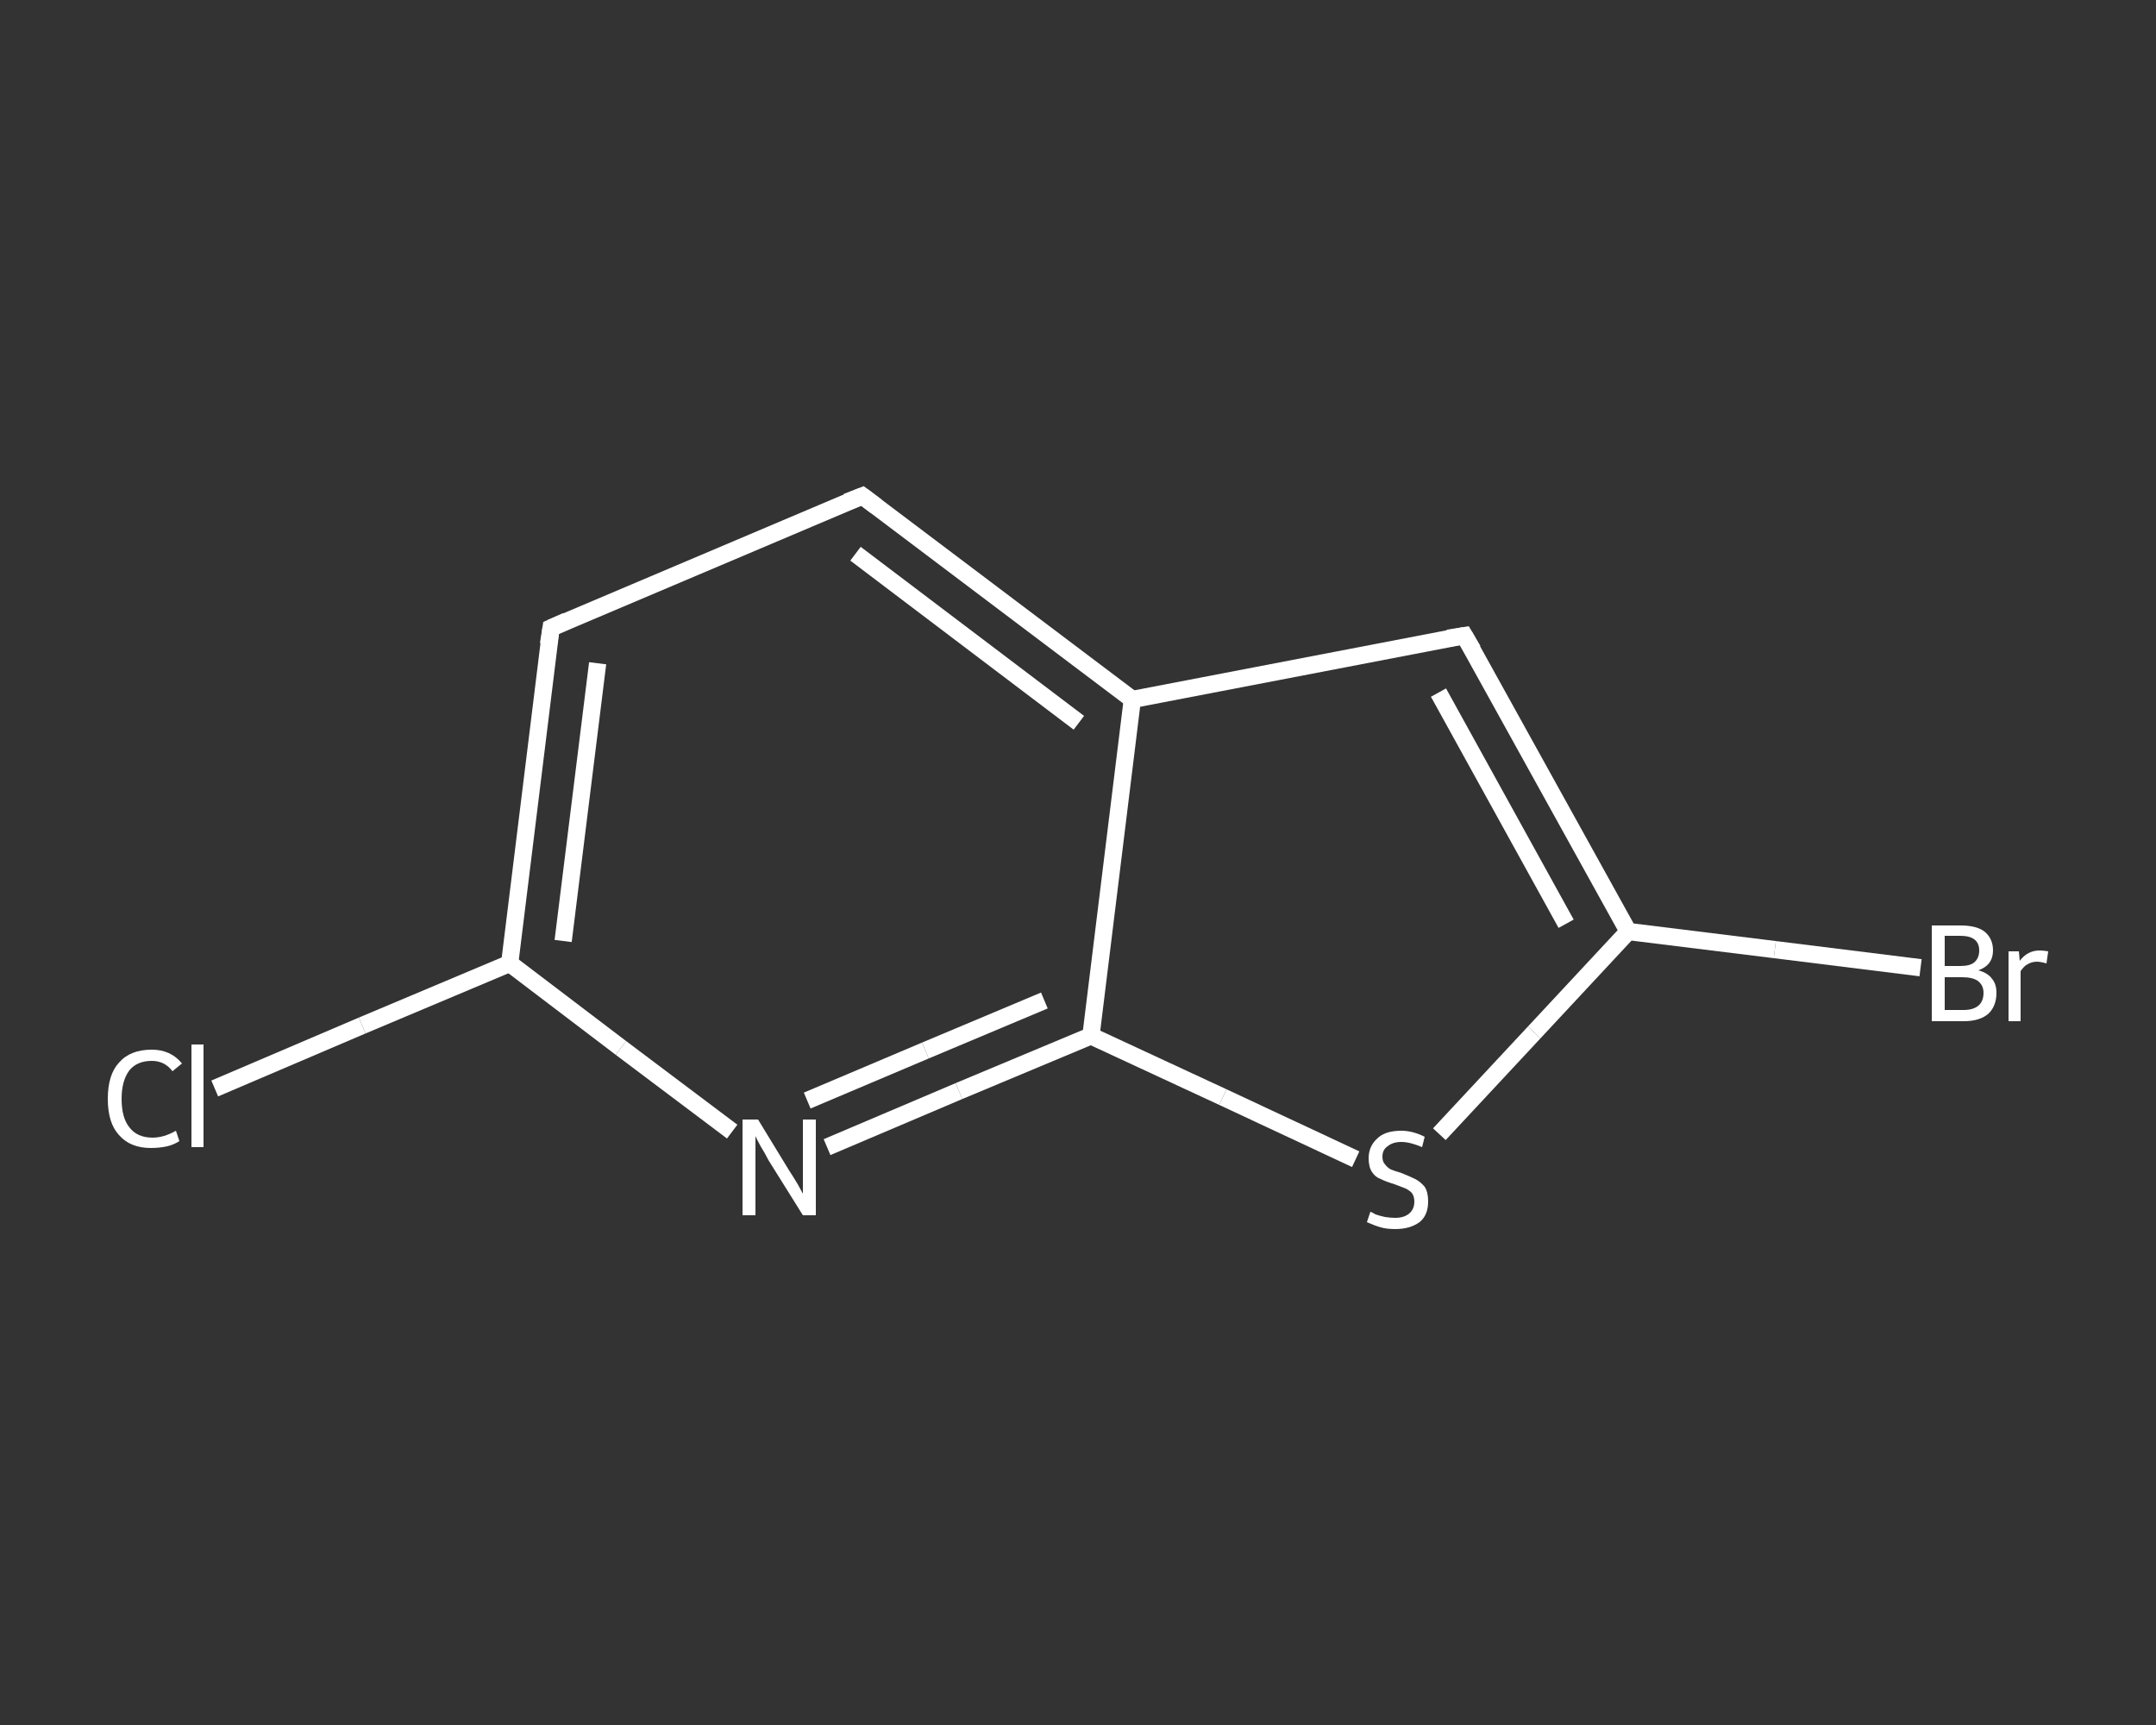 <?xml version='1.0' encoding='iso-8859-1'?>
<svg version='1.1' baseProfile='full'
              xmlns='http://www.w3.org/2000/svg'
                      xmlns:rdkit='http://www.rdkit.org/xml'
                      xmlns:xlink='http://www.w3.org/1999/xlink'
                  xml:space='preserve'
width='250px' height='200px' viewBox='0 0 250 200'>
<rect x="0" y="0" width="250" height="200" fill="#333333" stroke="none"/>
<!-- END OF HEADER -->
<rect style='opacity:1.0;fill:transparent;stroke:none' width='250.0' height='200.0' x='0.0' y='0.0'> </rect>
<path class='bond-0 atom-0 atom-1' d='M 24.9,126.2 L 42.0,118.9' style='fill:none;fill-rule:evenodd;stroke:#FFFFFF;stroke-width:2.0px;stroke-linecap:butt;stroke-linejoin:miter;stroke-opacity:1' />
<path class='bond-0 atom-0 atom-1' d='M 42.0,118.9 L 59.1,111.7' style='fill:none;fill-rule:evenodd;stroke:#FFFFFF;stroke-width:2.0px;stroke-linecap:butt;stroke-linejoin:miter;stroke-opacity:1' />
<path class='bond-1 atom-1 atom-2' d='M 59.1,111.7 L 63.9,72.8' style='fill:none;fill-rule:evenodd;stroke:#FFFFFF;stroke-width:2.0px;stroke-linecap:butt;stroke-linejoin:miter;stroke-opacity:1' />
<path class='bond-1 atom-1 atom-2' d='M 65.3,109.1 L 69.3,76.9' style='fill:none;fill-rule:evenodd;stroke:#FFFFFF;stroke-width:2.0px;stroke-linecap:butt;stroke-linejoin:miter;stroke-opacity:1' />
<path class='bond-2 atom-2 atom-3' d='M 63.9,72.8 L 100.0,57.5' style='fill:none;fill-rule:evenodd;stroke:#FFFFFF;stroke-width:2.0px;stroke-linecap:butt;stroke-linejoin:miter;stroke-opacity:1' />
<path class='bond-3 atom-3 atom-4' d='M 100.0,57.5 L 131.3,81.1' style='fill:none;fill-rule:evenodd;stroke:#FFFFFF;stroke-width:2.0px;stroke-linecap:butt;stroke-linejoin:miter;stroke-opacity:1' />
<path class='bond-3 atom-3 atom-4' d='M 99.2,64.2 L 125.1,83.8' style='fill:none;fill-rule:evenodd;stroke:#FFFFFF;stroke-width:2.0px;stroke-linecap:butt;stroke-linejoin:miter;stroke-opacity:1' />
<path class='bond-4 atom-4 atom-5' d='M 131.3,81.1 L 169.8,73.7' style='fill:none;fill-rule:evenodd;stroke:#FFFFFF;stroke-width:2.0px;stroke-linecap:butt;stroke-linejoin:miter;stroke-opacity:1' />
<path class='bond-5 atom-5 atom-6' d='M 169.8,73.7 L 188.8,108.0' style='fill:none;fill-rule:evenodd;stroke:#FFFFFF;stroke-width:2.0px;stroke-linecap:butt;stroke-linejoin:miter;stroke-opacity:1' />
<path class='bond-5 atom-5 atom-6' d='M 166.8,80.3 L 181.6,107.1' style='fill:none;fill-rule:evenodd;stroke:#FFFFFF;stroke-width:2.0px;stroke-linecap:butt;stroke-linejoin:miter;stroke-opacity:1' />
<path class='bond-6 atom-6 atom-7' d='M 188.8,108.0 L 205.8,110.1' style='fill:none;fill-rule:evenodd;stroke:#FFFFFF;stroke-width:2.0px;stroke-linecap:butt;stroke-linejoin:miter;stroke-opacity:1' />
<path class='bond-6 atom-6 atom-7' d='M 205.8,110.1 L 222.7,112.2' style='fill:none;fill-rule:evenodd;stroke:#FFFFFF;stroke-width:2.0px;stroke-linecap:butt;stroke-linejoin:miter;stroke-opacity:1' />
<path class='bond-7 atom-6 atom-8' d='M 188.8,108.0 L 177.9,119.7' style='fill:none;fill-rule:evenodd;stroke:#FFFFFF;stroke-width:2.0px;stroke-linecap:butt;stroke-linejoin:miter;stroke-opacity:1' />
<path class='bond-7 atom-6 atom-8' d='M 177.9,119.7 L 166.9,131.5' style='fill:none;fill-rule:evenodd;stroke:#FFFFFF;stroke-width:2.0px;stroke-linecap:butt;stroke-linejoin:miter;stroke-opacity:1' />
<path class='bond-8 atom-8 atom-9' d='M 157.2,134.4 L 141.8,127.2' style='fill:none;fill-rule:evenodd;stroke:#FFFFFF;stroke-width:2.0px;stroke-linecap:butt;stroke-linejoin:miter;stroke-opacity:1' />
<path class='bond-8 atom-8 atom-9' d='M 141.8,127.2 L 126.5,120.1' style='fill:none;fill-rule:evenodd;stroke:#FFFFFF;stroke-width:2.0px;stroke-linecap:butt;stroke-linejoin:miter;stroke-opacity:1' />
<path class='bond-9 atom-9 atom-10' d='M 126.5,120.1 L 111.2,126.5' style='fill:none;fill-rule:evenodd;stroke:#FFFFFF;stroke-width:2.0px;stroke-linecap:butt;stroke-linejoin:miter;stroke-opacity:1' />
<path class='bond-9 atom-9 atom-10' d='M 111.2,126.5 L 95.9,133.0' style='fill:none;fill-rule:evenodd;stroke:#FFFFFF;stroke-width:2.0px;stroke-linecap:butt;stroke-linejoin:miter;stroke-opacity:1' />
<path class='bond-9 atom-9 atom-10' d='M 121.1,116.0 L 107.3,121.8' style='fill:none;fill-rule:evenodd;stroke:#FFFFFF;stroke-width:2.0px;stroke-linecap:butt;stroke-linejoin:miter;stroke-opacity:1' />
<path class='bond-9 atom-9 atom-10' d='M 107.3,121.8 L 93.6,127.6' style='fill:none;fill-rule:evenodd;stroke:#FFFFFF;stroke-width:2.0px;stroke-linecap:butt;stroke-linejoin:miter;stroke-opacity:1' />
<path class='bond-10 atom-10 atom-1' d='M 84.9,131.2 L 72.0,121.5' style='fill:none;fill-rule:evenodd;stroke:#FFFFFF;stroke-width:2.0px;stroke-linecap:butt;stroke-linejoin:miter;stroke-opacity:1' />
<path class='bond-10 atom-10 atom-1' d='M 72.0,121.5 L 59.1,111.7' style='fill:none;fill-rule:evenodd;stroke:#FFFFFF;stroke-width:2.0px;stroke-linecap:butt;stroke-linejoin:miter;stroke-opacity:1' />
<path class='bond-11 atom-9 atom-4' d='M 126.5,120.1 L 131.3,81.1' style='fill:none;fill-rule:evenodd;stroke:#FFFFFF;stroke-width:2.0px;stroke-linecap:butt;stroke-linejoin:miter;stroke-opacity:1' />
<path d='M 63.6,74.7 L 63.9,72.8 L 65.7,72.0' style='fill:none;stroke:#FFFFFF;stroke-width:2.0px;stroke-linecap:butt;stroke-linejoin:miter;stroke-opacity:1;' />
<path d='M 98.2,58.2 L 100.0,57.5 L 101.6,58.7' style='fill:none;stroke:#FFFFFF;stroke-width:2.0px;stroke-linecap:butt;stroke-linejoin:miter;stroke-opacity:1;' />
<path d='M 167.9,74.0 L 169.8,73.7 L 170.8,75.4' style='fill:none;stroke:#FFFFFF;stroke-width:2.0px;stroke-linecap:butt;stroke-linejoin:miter;stroke-opacity:1;' />
<path class='atom-0' d='M 12.5 127.4
Q 12.5 124.6, 13.8 123.2
Q 15.1 121.7, 17.6 121.7
Q 19.8 121.7, 21.1 123.3
L 20.0 124.2
Q 19.1 123.0, 17.6 123.0
Q 15.9 123.0, 15.0 124.1
Q 14.1 125.3, 14.1 127.4
Q 14.1 129.6, 15.0 130.7
Q 15.9 131.9, 17.7 131.9
Q 19.0 131.9, 20.4 131.1
L 20.8 132.3
Q 20.2 132.7, 19.4 132.9
Q 18.5 133.1, 17.5 133.1
Q 15.1 133.1, 13.8 131.6
Q 12.5 130.2, 12.5 127.4
' fill='#FFFFFF'/>
<path class='atom-0' d='M 22.2 121.1
L 23.6 121.1
L 23.6 133.0
L 22.2 133.0
L 22.2 121.1
' fill='#FFFFFF'/>
<path class='atom-7' d='M 229.4 112.5
Q 230.5 112.8, 231.0 113.5
Q 231.5 114.1, 231.5 115.1
Q 231.5 116.6, 230.6 117.5
Q 229.6 118.4, 227.7 118.4
L 224.0 118.4
L 224.0 107.3
L 227.3 107.3
Q 229.2 107.3, 230.1 108.0
Q 231.1 108.8, 231.1 110.2
Q 231.1 111.9, 229.4 112.5
M 225.5 108.5
L 225.5 112.0
L 227.3 112.0
Q 228.4 112.0, 228.9 111.6
Q 229.5 111.1, 229.5 110.2
Q 229.5 108.5, 227.3 108.5
L 225.5 108.5
M 227.7 117.1
Q 228.8 117.1, 229.4 116.6
Q 230.0 116.1, 230.0 115.1
Q 230.0 114.2, 229.3 113.7
Q 228.7 113.3, 227.5 113.3
L 225.5 113.3
L 225.5 117.1
L 227.7 117.1
' fill='#FFFFFF'/>
<path class='atom-7' d='M 234.1 110.3
L 234.2 111.4
Q 235.1 110.2, 236.5 110.2
Q 236.9 110.2, 237.5 110.3
L 237.3 111.7
Q 236.6 111.5, 236.2 111.5
Q 235.6 111.5, 235.1 111.8
Q 234.7 112.0, 234.3 112.6
L 234.3 118.4
L 232.9 118.4
L 232.9 110.3
L 234.1 110.3
' fill='#FFFFFF'/>
<path class='atom-8' d='M 158.9 140.5
Q 159.0 140.5, 159.5 140.8
Q 160.1 141.0, 160.6 141.1
Q 161.2 141.2, 161.8 141.2
Q 162.8 141.2, 163.4 140.7
Q 164.0 140.2, 164.0 139.3
Q 164.0 138.7, 163.7 138.3
Q 163.4 138.0, 163.0 137.8
Q 162.5 137.6, 161.7 137.3
Q 160.7 137.0, 160.1 136.7
Q 159.5 136.5, 159.1 135.9
Q 158.7 135.3, 158.7 134.3
Q 158.7 132.9, 159.7 132.0
Q 160.6 131.1, 162.5 131.1
Q 163.8 131.1, 165.2 131.8
L 164.9 133.0
Q 163.5 132.4, 162.5 132.4
Q 161.5 132.4, 160.9 132.9
Q 160.3 133.3, 160.3 134.1
Q 160.3 134.7, 160.6 135.0
Q 160.9 135.4, 161.3 135.6
Q 161.8 135.8, 162.5 136.0
Q 163.5 136.4, 164.1 136.7
Q 164.7 137.0, 165.2 137.6
Q 165.6 138.2, 165.6 139.3
Q 165.6 140.9, 164.6 141.7
Q 163.5 142.5, 161.8 142.5
Q 160.8 142.5, 160.1 142.3
Q 159.4 142.1, 158.5 141.7
L 158.9 140.5
' fill='#FFFFFF'/>
<path class='atom-10' d='M 87.9 129.8
L 91.5 135.7
Q 91.9 136.3, 92.5 137.3
Q 93.1 138.4, 93.1 138.4
L 93.1 129.8
L 94.6 129.8
L 94.6 140.9
L 93.1 140.9
L 89.1 134.5
Q 88.7 133.7, 88.2 132.9
Q 87.7 132.0, 87.6 131.7
L 87.6 140.9
L 86.1 140.9
L 86.1 129.8
L 87.9 129.8
' fill='#FFFFFF'/>
</svg>
